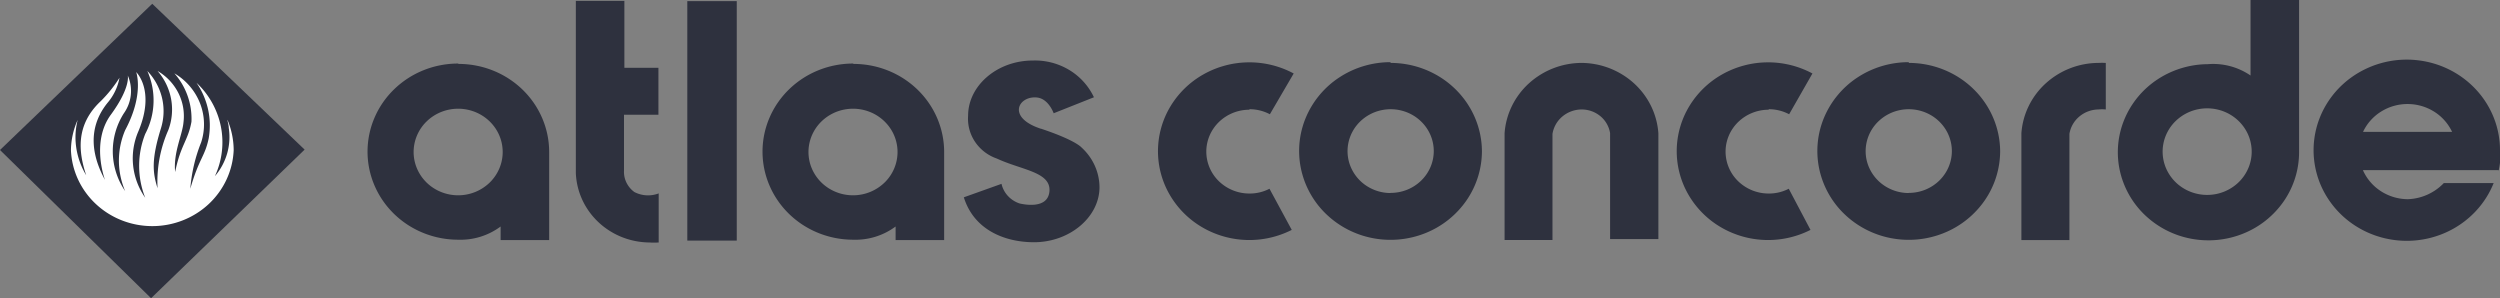 <svg width="394" height="47" viewBox="0 0 394 47" fill="none" xmlns="http://www.w3.org/2000/svg">
  <rect x="0" y="0" width="394" height="47" fill="#808080" stroke="none"/>
  <g clip-path="url(#a)">
    <path d="M116.113.179h-7.794v37.738h7.794V.18Z" fill="#2E313E"/>
    <path d="M99.974 30.262a3.992 3.992 0 0 1-1.244-1.479 3.873 3.873 0 0 1-.388-1.872v-8.825h5.427v-7.397h-5.366V.139h-7.651v27.109c.11 2.926 1.376 5.698 3.534 7.74s5.043 3.198 8.055 3.227c.489.03.98.03 1.469 0V30.48a4.688 4.688 0 0 1-3.836-.218Z" fill="#2E313E"/>
    <path d="M72.206 30.778c-1.388 0-2.745-.4-3.9-1.15a6.868 6.868 0 0 1-2.585-3.061 6.644 6.644 0 0 1-.399-3.942 6.764 6.764 0 0 1 1.92-3.493 7.084 7.084 0 0 1 3.594-1.867 7.207 7.207 0 0 1 4.056.388 6.98 6.98 0 0 1 3.15 2.513 6.687 6.687 0 0 1 1.182 3.79c0 1.81-.74 3.544-2.055 4.824a7.123 7.123 0 0 1-4.963 1.998Zm0-20.763c-3.788 0-7.42 1.462-10.1 4.066-2.678 2.603-4.182 6.134-4.182 9.816 0 3.681 1.505 7.212 4.183 9.816 2.678 2.603 6.311 4.065 10.099 4.065a10.588 10.588 0 0 0 6.692-2.082v2.142h7.651V23.956c0-3.682-1.505-7.213-4.183-9.816-2.678-2.603-6.311-4.066-10.099-4.066" fill="#2E313E"/>
    <path d="M219.147 30.421a6.935 6.935 0 0 1-3.767-1.12 6.649 6.649 0 0 1-2.493-2.965 6.428 6.428 0 0 1-.382-3.812 6.55 6.55 0 0 1 1.859-3.376 6.855 6.855 0 0 1 3.473-1.806 6.976 6.976 0 0 1 3.921.37 6.755 6.755 0 0 1 3.05 2.424 6.467 6.467 0 0 1 1.154 3.662c0 .869-.176 1.729-.519 2.532a6.6 6.6 0 0 1-1.478 2.144 6.817 6.817 0 0 1-2.211 1.43 6.97 6.97 0 0 1-2.607.497m0-20.604c-2.849 0-5.634.821-8.002 2.36a14.1 14.1 0 0 0-5.306 6.283 13.637 13.637 0 0 0-.819 8.09 13.881 13.881 0 0 0 3.942 7.168 14.535 14.535 0 0 0 7.375 3.831c2.794.54 5.691.263 8.323-.796a14.325 14.325 0 0 0 6.464-5.157 13.722 13.722 0 0 0 2.428-7.778c-.032-3.693-1.564-7.224-4.262-9.823-2.698-2.6-6.343-4.06-10.143-4.06" fill="#2E313E"/>
    <path d="M347.849 30.719c-1.388 0-2.745-.4-3.9-1.15a6.874 6.874 0 0 1-2.585-3.062 6.645 6.645 0 0 1-.399-3.941 6.764 6.764 0 0 1 1.921-3.493 7.08 7.08 0 0 1 3.593-1.867 7.208 7.208 0 0 1 4.056.388 6.978 6.978 0 0 1 3.149 2.513 6.68 6.68 0 0 1 1.183 3.79c0 1.809-.739 3.544-2.055 4.824a7.125 7.125 0 0 1-4.963 1.998Zm6.835-18.82a10.423 10.423 0 0 0-6.754-1.785 14.573 14.573 0 0 0-7.901 2.397 13.968 13.968 0 0 0-5.206 6.254 13.52 13.52 0 0 0-.763 8.011 13.773 13.773 0 0 0 3.937 7.077 14.417 14.417 0 0 0 7.314 3.766c2.767.526 5.633.244 8.235-.81a14.199 14.199 0 0 0 6.39-5.113 13.606 13.606 0 0 0 2.399-7.7V0h-7.651v11.899Z" fill="#2E313E"/>
    <path d="M318.571 21.02v16.818h7.569V21.1a4.527 4.527 0 0 1 1.555-2.728 4.77 4.77 0 0 1 2.995-1.12c.393-.039.79-.039 1.183 0V9.916c-.394-.02-.789-.02-1.183 0a12.432 12.432 0 0 0-8.296 3.234c-2.247 2.055-3.613 4.86-3.823 7.852" fill="#2E313E"/>
    <path d="M372.414 20.783a7.561 7.561 0 0 1 2.845-3.197 7.878 7.878 0 0 1 4.173-1.192c1.48 0 2.929.414 4.173 1.192a7.557 7.557 0 0 1 2.846 3.197h-14.037ZM394 23.798c.031-3.563-1.309-7.009-3.758-9.66-2.449-2.652-5.829-4.318-9.477-4.67a15 15 0 0 0-10.238 2.763c-2.938 2.13-4.951 5.252-5.643 8.75a13.946 13.946 0 0 0 1.905 10.16c1.916 3.038 4.932 5.269 8.455 6.255 3.522.987 7.297.657 10.582-.923 3.286-1.58 5.845-4.298 7.174-7.618h-7.855a8.261 8.261 0 0 1-5.651 2.538 7.913 7.913 0 0 1-4.256-1.257 7.591 7.591 0 0 1-2.845-3.324h21.383v.159c.22-1.018.336-2.054.346-3.094" fill="#2E313E"/>
    <path d="M300.82 30.421a6.93 6.93 0 0 1-3.772-1.111 6.65 6.65 0 0 1-2.503-2.96 6.427 6.427 0 0 1-.39-3.814 6.546 6.546 0 0 1 1.854-3.381 6.856 6.856 0 0 1 3.473-1.812 6.976 6.976 0 0 1 3.924.368 6.755 6.755 0 0 1 3.053 2.423 6.473 6.473 0 0 1 1.155 3.664c0 .867-.176 1.726-.517 2.527a6.587 6.587 0 0 1-1.473 2.142 6.813 6.813 0 0 1-2.204 1.432 6.964 6.964 0 0 1-2.6.502m0-20.604c-2.849 0-5.634.821-8.003 2.36a14.098 14.098 0 0 0-5.305 6.283 13.645 13.645 0 0 0-.82 8.09 13.883 13.883 0 0 0 3.943 7.168 14.535 14.535 0 0 0 7.375 3.831c2.794.54 5.69.263 8.322-.796a14.327 14.327 0 0 0 6.465-5.157 13.721 13.721 0 0 0 2.427-7.778c-.032-3.693-1.564-7.224-4.262-9.823-2.697-2.6-6.343-4.06-10.142-4.06" fill="#2E313E"/>
    <path d="M249.242 9.916a12.432 12.432 0 0 0-8.296 3.233c-2.247 2.056-3.613 4.86-3.824 7.853v16.817h7.549V21.1a4.514 4.514 0 0 1 1.559-2.74 4.75 4.75 0 0 1 3.012-1.107 4.606 4.606 0 0 1 2.967 1.049 4.376 4.376 0 0 1 1.542 2.679V37.68h7.61V21.02c-.206-2.995-1.569-5.805-3.817-7.864a12.432 12.432 0 0 0-8.302-3.241" fill="#2E313E"/>
    <path d="M164.039 20.288c-5.468-1.785-3.509-5.236-.592-4.919 1.816.199 2.612 2.48 2.612 2.48l6.345-2.52a10.008 10.008 0 0 0-3.912-4.313 10.43 10.43 0 0 0-5.718-1.477c-5.631 0-10.201 3.966-10.201 8.706a6.52 6.52 0 0 0 1.098 4.112 6.83 6.83 0 0 0 3.431 2.63c3.958 1.845 8.61 2.103 8.284 5.236-.306 2.796-4.081 1.983-4.693 1.844a4.384 4.384 0 0 1-1.845-1.183c-.5-.542-.848-1.2-1.011-1.91l-5.938 2.122c1.633 5.235 6.591 7.08 11.059 7.08 5.631 0 10.324-3.967 10.324-8.687a8.457 8.457 0 0 0-.757-3.407 8.664 8.664 0 0 0-2.079-2.84s-.898-1.13-6.366-2.954" fill="#2E313E"/>
    <path d="M278.744 17.213a6.847 6.847 0 0 1 3.224.793l3.672-6.425a14.732 14.732 0 0 0-7.128-1.755 14.72 14.72 0 0 0-7.091 1.894 14.213 14.213 0 0 0-5.206 5.049 13.707 13.707 0 0 0-1.962 6.888 13.693 13.693 0 0 0 1.791 6.933 14.184 14.184 0 0 0 5.078 5.17 14.708 14.708 0 0 0 7.042 2.059 14.745 14.745 0 0 0 7.17-1.588l-3.427-6.485a6.745 6.745 0 0 1-3.163.754 6.894 6.894 0 0 1-4.804-1.934 6.512 6.512 0 0 1-1.99-4.67c0-1.751.716-3.43 1.99-4.67a6.894 6.894 0 0 1 4.804-1.933" fill="#2E313E"/>
    <path d="M196.908 17.213a6.847 6.847 0 0 1 3.224.793l3.754-6.425a14.734 14.734 0 0 0-7.129-1.755 14.726 14.726 0 0 0-7.091 1.894 14.217 14.217 0 0 0-5.205 5.049 13.708 13.708 0 0 0-1.963 6.888 13.684 13.684 0 0 0 1.792 6.933 14.176 14.176 0 0 0 5.078 5.17 14.704 14.704 0 0 0 7.042 2.059 14.747 14.747 0 0 0 7.17-1.588l-3.509-6.485a6.745 6.745 0 0 1-3.163.754 6.894 6.894 0 0 1-4.804-1.934 6.512 6.512 0 0 1-1.99-4.67c0-1.751.716-3.43 1.99-4.67a6.894 6.894 0 0 1 4.804-1.933" fill="#2E313E"/>
    <path d="M134.455 30.778a7.164 7.164 0 0 1-3.905-1.14 6.866 6.866 0 0 1-2.594-3.058 6.652 6.652 0 0 1-.408-3.943 6.773 6.773 0 0 1 1.916-3.498 7.087 7.087 0 0 1 3.594-1.872 7.207 7.207 0 0 1 4.058.384 6.982 6.982 0 0 1 3.153 2.513 6.687 6.687 0 0 1 1.184 3.792 6.725 6.725 0 0 1-2.048 4.817 7.122 7.122 0 0 1-4.95 2.005m0-20.763c-3.788 0-7.421 1.462-10.099 4.066-2.678 2.603-4.183 6.134-4.183 9.816 0 3.681 1.505 7.212 4.183 9.816 2.678 2.603 6.311 4.065 10.099 4.065a10.587 10.587 0 0 0 6.692-2.082v2.142h7.651V23.956c0-3.682-1.505-7.213-4.183-9.816-2.678-2.603-6.311-4.066-10.099-4.066" fill="#2E313E"/>
    <path d="M23.994.595 0 23.639l23.81 23.36 24.198-23.42L23.994.595Z" fill="#2E313E"/>
    <path d="M35.848 18.88c.637 1.517.97 3.14.98 4.778-.133 3.22-1.542 6.265-3.932 8.498-2.39 2.232-5.577 3.479-8.892 3.479-3.315 0-6.502-1.247-8.892-3.48-2.39-2.232-3.8-5.277-3.931-8.497.023-1.639.384-3.257 1.06-4.76a11.39 11.39 0 0 0-.346 2.777c.016 2.094.6 4.146 1.693 5.95-1.224-3.65-1.713-7.933 2.306-11.7a20.901 20.901 0 0 0 2.938-3.67 8.404 8.404 0 0 1-1.898 3.967c-1.713 2.141-3.693 6.068-.387 12.136 0 0-2.245-5.949.918-10.272 3.162-4.323 2.673-6.187 2.673-6.187.421.961.586 2.01.48 3.05a6.1 6.1 0 0 1-1.092 2.899 11.123 11.123 0 0 0-1.75 6.167 11.14 11.14 0 0 0 1.954 6.108 12.21 12.21 0 0 1-.99-4.809c0-1.65.337-3.285.99-4.809 3.02-5.652 1.734-9.142 1.734-9.142s3.04 2.876.367 9.281a10.749 10.749 0 0 0-.854 5.397c.186 1.84.844 3.605 1.915 5.133a13.655 13.655 0 0 1 0-10.074 11.337 11.337 0 0 0 .326-9.916 9.22 9.22 0 0 1 2.309 4.213 9.05 9.05 0 0 1-.146 4.771c-1.53 4.938-1.346 6.98-.55 9.5a20.098 20.098 0 0 1 1.693-9.163 9.17 9.17 0 0 0 .445-4.882 9.307 9.307 0 0 0-2.139-4.438 8.383 8.383 0 0 1 3.288 3.485c.725 1.447 1 3.068.793 4.665-.184 1.983-1.612 4.7-1.306 7.774.837-4.244 2.04-4.938 2.57-7.932a10.815 10.815 0 0 0-2.692-7.616 9.469 9.469 0 0 1 4.045 4.724 9.152 9.152 0 0 1 .178 6.144 24.785 24.785 0 0 0-1.714 7.318c1.388-4.84 2.285-5.018 2.897-7.933.537-3.053-.15-6.19-1.917-8.765a12.925 12.925 0 0 1 3.842 6.912 12.696 12.696 0 0 1-.945 7.803 9.55 9.55 0 0 0 1.927-3.571c.376-1.31.464-2.68.256-4.025 0-.416-.123-.813-.204-1.21" fill="white"/>
  </g>
  <defs>
    <clipPath id="a">
      <rect width="394" height="47" fill="white"/>
    </clipPath>
  </defs>
</svg>
